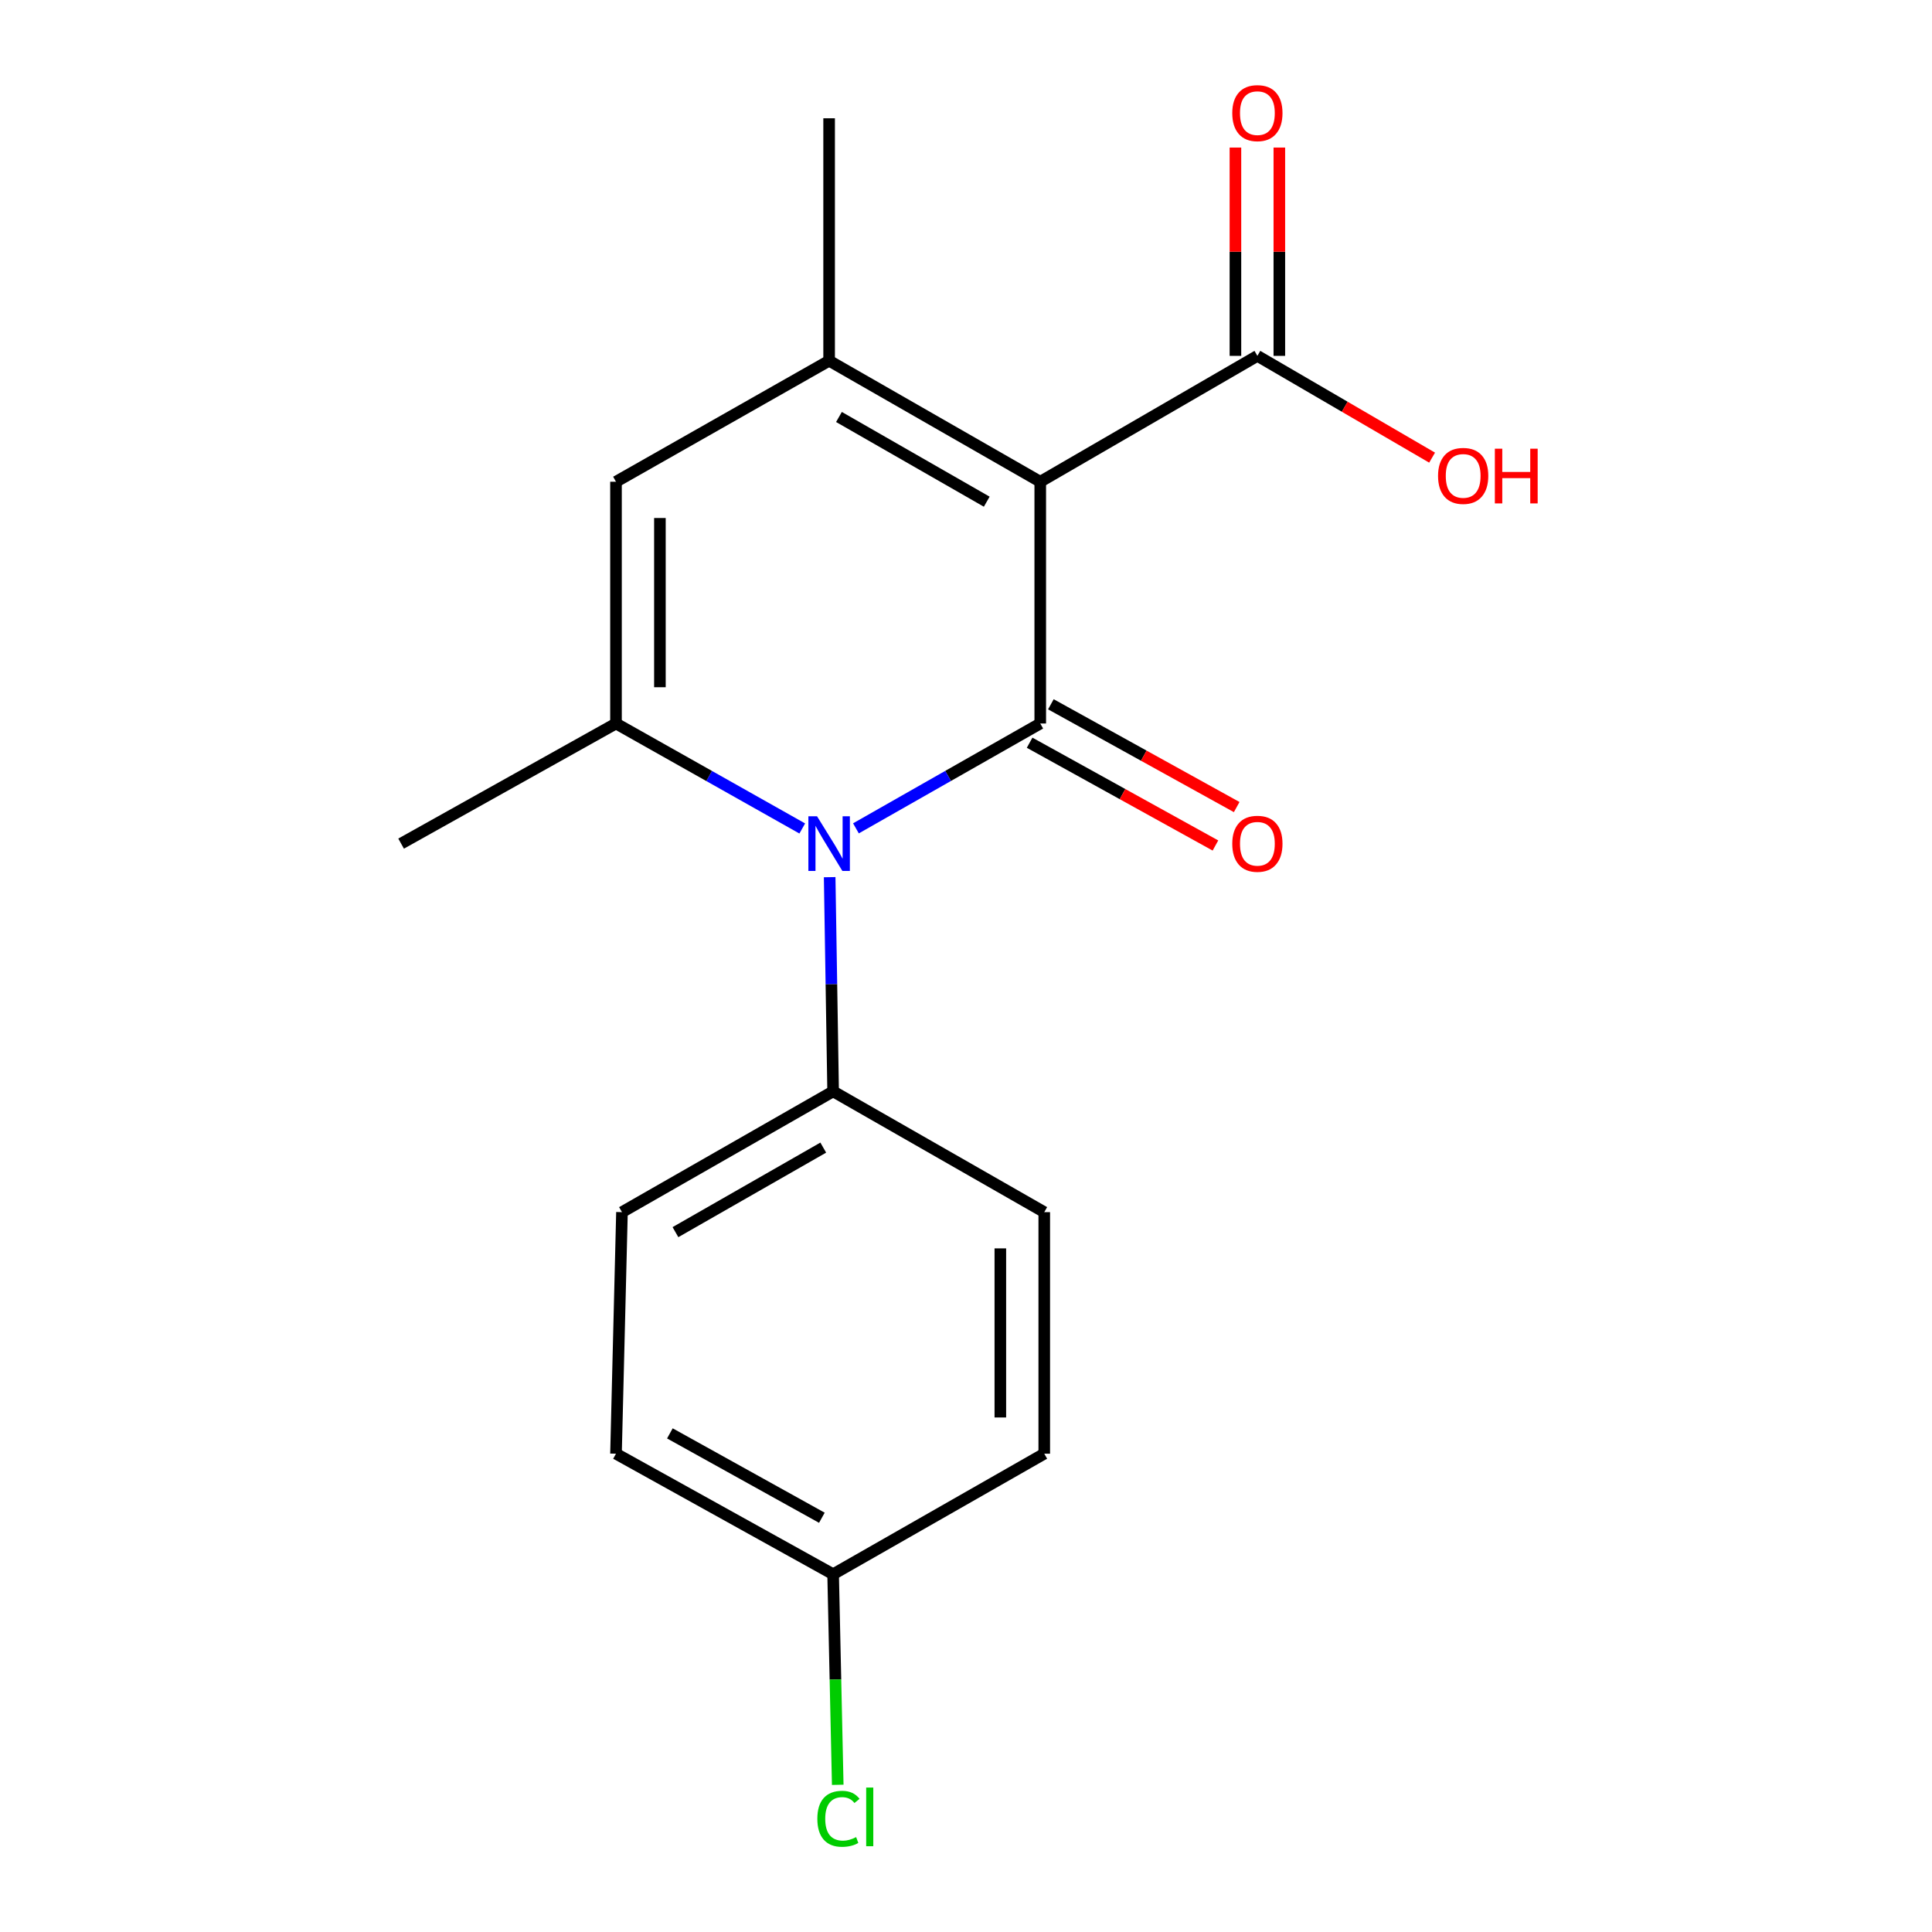 <?xml version='1.0' encoding='iso-8859-1'?>
<svg version='1.1' baseProfile='full'
              xmlns='http://www.w3.org/2000/svg'
                      xmlns:rdkit='http://www.rdkit.org/xml'
                      xmlns:xlink='http://www.w3.org/1999/xlink'
                  xml:space='preserve'
width='1000px' height='1000px' viewBox='0 0 1000 1000'>
<!-- END OF HEADER -->
<rect style='opacity:1.0;fill:#FFFFFF;stroke:none' width='1000' height='1000' x='0' y='0'> </rect>
<path class='bond-0' d='M 538.433,374.48 L 538.433,249.35' style='fill:none;fill-rule:evenodd;stroke:#000000;stroke-width:6px;stroke-linecap:butt;stroke-linejoin:miter;stroke-opacity:1' />
<path class='bond-1' d='M 538.433,374.48 L 490.735,401.617' style='fill:none;fill-rule:evenodd;stroke:#000000;stroke-width:6px;stroke-linecap:butt;stroke-linejoin:miter;stroke-opacity:1' />
<path class='bond-1' d='M 490.735,401.617 L 443.036,428.755' style='fill:none;fill-rule:evenodd;stroke:#0000FF;stroke-width:6px;stroke-linecap:butt;stroke-linejoin:miter;stroke-opacity:1' />
<path class='bond-7' d='M 532.931,384.426 L 581.019,411.028' style='fill:none;fill-rule:evenodd;stroke:#000000;stroke-width:6px;stroke-linecap:butt;stroke-linejoin:miter;stroke-opacity:1' />
<path class='bond-7' d='M 581.019,411.028 L 629.107,437.631' style='fill:none;fill-rule:evenodd;stroke:#FF0000;stroke-width:6px;stroke-linecap:butt;stroke-linejoin:miter;stroke-opacity:1' />
<path class='bond-7' d='M 543.935,364.534 L 592.023,391.137' style='fill:none;fill-rule:evenodd;stroke:#000000;stroke-width:6px;stroke-linecap:butt;stroke-linejoin:miter;stroke-opacity:1' />
<path class='bond-7' d='M 592.023,391.137 L 640.111,417.739' style='fill:none;fill-rule:evenodd;stroke:#FF0000;stroke-width:6px;stroke-linecap:butt;stroke-linejoin:miter;stroke-opacity:1' />
<path class='bond-2' d='M 538.433,249.35 L 429.153,186.709' style='fill:none;fill-rule:evenodd;stroke:#000000;stroke-width:6px;stroke-linecap:butt;stroke-linejoin:miter;stroke-opacity:1' />
<path class='bond-2' d='M 510.736,259.676 L 434.24,215.827' style='fill:none;fill-rule:evenodd;stroke:#000000;stroke-width:6px;stroke-linecap:butt;stroke-linejoin:miter;stroke-opacity:1' />
<path class='bond-5' d='M 538.433,249.35 L 650.82,184.196' style='fill:none;fill-rule:evenodd;stroke:#000000;stroke-width:6px;stroke-linecap:butt;stroke-linejoin:miter;stroke-opacity:1' />
<path class='bond-3' d='M 415.247,428.816 L 367.042,401.648' style='fill:none;fill-rule:evenodd;stroke:#0000FF;stroke-width:6px;stroke-linecap:butt;stroke-linejoin:miter;stroke-opacity:1' />
<path class='bond-3' d='M 367.042,401.648 L 318.837,374.48' style='fill:none;fill-rule:evenodd;stroke:#000000;stroke-width:6px;stroke-linecap:butt;stroke-linejoin:miter;stroke-opacity:1' />
<path class='bond-6' d='M 429.433,454.02 L 430.329,509.455' style='fill:none;fill-rule:evenodd;stroke:#0000FF;stroke-width:6px;stroke-linecap:butt;stroke-linejoin:miter;stroke-opacity:1' />
<path class='bond-6' d='M 430.329,509.455 L 431.224,564.89' style='fill:none;fill-rule:evenodd;stroke:#000000;stroke-width:6px;stroke-linecap:butt;stroke-linejoin:miter;stroke-opacity:1' />
<path class='bond-13' d='M 429.153,186.709 L 429.153,61.226' style='fill:none;fill-rule:evenodd;stroke:#000000;stroke-width:6px;stroke-linecap:butt;stroke-linejoin:miter;stroke-opacity:1' />
<path class='bond-18' d='M 429.153,186.709 L 318.837,249.35' style='fill:none;fill-rule:evenodd;stroke:#000000;stroke-width:6px;stroke-linecap:butt;stroke-linejoin:miter;stroke-opacity:1' />
<path class='bond-4' d='M 318.837,374.48 L 318.837,249.35' style='fill:none;fill-rule:evenodd;stroke:#000000;stroke-width:6px;stroke-linecap:butt;stroke-linejoin:miter;stroke-opacity:1' />
<path class='bond-4' d='M 341.569,355.71 L 341.569,268.119' style='fill:none;fill-rule:evenodd;stroke:#000000;stroke-width:6px;stroke-linecap:butt;stroke-linejoin:miter;stroke-opacity:1' />
<path class='bond-14' d='M 318.837,374.48 L 207.612,436.653' style='fill:none;fill-rule:evenodd;stroke:#000000;stroke-width:6px;stroke-linecap:butt;stroke-linejoin:miter;stroke-opacity:1' />
<path class='bond-8' d='M 662.186,184.196 L 662.186,130.286' style='fill:none;fill-rule:evenodd;stroke:#000000;stroke-width:6px;stroke-linecap:butt;stroke-linejoin:miter;stroke-opacity:1' />
<path class='bond-8' d='M 662.186,130.286 L 662.186,76.376' style='fill:none;fill-rule:evenodd;stroke:#FF0000;stroke-width:6px;stroke-linecap:butt;stroke-linejoin:miter;stroke-opacity:1' />
<path class='bond-8' d='M 639.454,184.196 L 639.454,130.286' style='fill:none;fill-rule:evenodd;stroke:#000000;stroke-width:6px;stroke-linecap:butt;stroke-linejoin:miter;stroke-opacity:1' />
<path class='bond-8' d='M 639.454,130.286 L 639.454,76.376' style='fill:none;fill-rule:evenodd;stroke:#FF0000;stroke-width:6px;stroke-linecap:butt;stroke-linejoin:miter;stroke-opacity:1' />
<path class='bond-11' d='M 650.82,184.196 L 696.037,210.535' style='fill:none;fill-rule:evenodd;stroke:#000000;stroke-width:6px;stroke-linecap:butt;stroke-linejoin:miter;stroke-opacity:1' />
<path class='bond-11' d='M 696.037,210.535 L 741.253,236.875' style='fill:none;fill-rule:evenodd;stroke:#FF0000;stroke-width:6px;stroke-linecap:butt;stroke-linejoin:miter;stroke-opacity:1' />
<path class='bond-9' d='M 431.224,564.89 L 321.931,627.404' style='fill:none;fill-rule:evenodd;stroke:#000000;stroke-width:6px;stroke-linecap:butt;stroke-linejoin:miter;stroke-opacity:1' />
<path class='bond-9' d='M 426.117,594 L 349.612,637.76' style='fill:none;fill-rule:evenodd;stroke:#000000;stroke-width:6px;stroke-linecap:butt;stroke-linejoin:miter;stroke-opacity:1' />
<path class='bond-10' d='M 431.224,564.89 L 540.504,627.404' style='fill:none;fill-rule:evenodd;stroke:#000000;stroke-width:6px;stroke-linecap:butt;stroke-linejoin:miter;stroke-opacity:1' />
<path class='bond-16' d='M 321.931,627.404 L 318.837,752.433' style='fill:none;fill-rule:evenodd;stroke:#000000;stroke-width:6px;stroke-linecap:butt;stroke-linejoin:miter;stroke-opacity:1' />
<path class='bond-15' d='M 540.504,627.404 L 540.504,752.433' style='fill:none;fill-rule:evenodd;stroke:#000000;stroke-width:6px;stroke-linecap:butt;stroke-linejoin:miter;stroke-opacity:1' />
<path class='bond-15' d='M 517.772,646.159 L 517.772,733.679' style='fill:none;fill-rule:evenodd;stroke:#000000;stroke-width:6px;stroke-linecap:butt;stroke-linejoin:miter;stroke-opacity:1' />
<path class='bond-12' d='M 431.224,814.821 L 540.504,752.433' style='fill:none;fill-rule:evenodd;stroke:#000000;stroke-width:6px;stroke-linecap:butt;stroke-linejoin:miter;stroke-opacity:1' />
<path class='bond-17' d='M 431.224,814.821 L 432.419,869.32' style='fill:none;fill-rule:evenodd;stroke:#000000;stroke-width:6px;stroke-linecap:butt;stroke-linejoin:miter;stroke-opacity:1' />
<path class='bond-17' d='M 432.419,869.32 L 433.613,923.818' style='fill:none;fill-rule:evenodd;stroke:#00CC00;stroke-width:6px;stroke-linecap:butt;stroke-linejoin:miter;stroke-opacity:1' />
<path class='bond-19' d='M 431.224,814.821 L 318.837,752.433' style='fill:none;fill-rule:evenodd;stroke:#000000;stroke-width:6px;stroke-linecap:butt;stroke-linejoin:miter;stroke-opacity:1' />
<path class='bond-19' d='M 425.399,785.588 L 346.728,741.916' style='fill:none;fill-rule:evenodd;stroke:#000000;stroke-width:6px;stroke-linecap:butt;stroke-linejoin:miter;stroke-opacity:1' />
<path  class='atom-2' d='M 422.893 422.493
L 432.173 437.493
Q 433.093 438.973, 434.573 441.653
Q 436.053 444.333, 436.133 444.493
L 436.133 422.493
L 439.893 422.493
L 439.893 450.813
L 436.013 450.813
L 426.053 434.413
Q 424.893 432.493, 423.653 430.293
Q 422.453 428.093, 422.093 427.413
L 422.093 450.813
L 418.413 450.813
L 418.413 422.493
L 422.893 422.493
' fill='#0000FF'/>
<path  class='atom-8' d='M 637.82 436.733
Q 637.82 429.933, 641.18 426.133
Q 644.54 422.333, 650.82 422.333
Q 657.1 422.333, 660.46 426.133
Q 663.82 429.933, 663.82 436.733
Q 663.82 443.613, 660.42 447.533
Q 657.02 451.413, 650.82 451.413
Q 644.58 451.413, 641.18 447.533
Q 637.82 443.653, 637.82 436.733
M 650.82 448.213
Q 655.14 448.213, 657.46 445.333
Q 659.82 442.413, 659.82 436.733
Q 659.82 431.173, 657.46 428.373
Q 655.14 425.533, 650.82 425.533
Q 646.5 425.533, 644.14 428.333
Q 641.82 431.133, 641.82 436.733
Q 641.82 442.453, 644.14 445.333
Q 646.5 448.213, 650.82 448.213
' fill='#FF0000'/>
<path  class='atom-9' d='M 637.82 58.552
Q 637.82 51.752, 641.18 47.952
Q 644.54 44.152, 650.82 44.152
Q 657.1 44.152, 660.46 47.952
Q 663.82 51.752, 663.82 58.552
Q 663.82 65.432, 660.42 69.352
Q 657.02 73.232, 650.82 73.232
Q 644.58 73.232, 641.18 69.352
Q 637.82 65.472, 637.82 58.552
M 650.82 70.032
Q 655.14 70.032, 657.46 67.152
Q 659.82 64.232, 659.82 58.552
Q 659.82 52.992, 657.46 50.192
Q 655.14 47.352, 650.82 47.352
Q 646.5 47.352, 644.14 50.152
Q 641.82 52.952, 641.82 58.552
Q 641.82 64.272, 644.14 67.152
Q 646.5 70.032, 650.82 70.032
' fill='#FF0000'/>
<path  class='atom-12' d='M 744.335 246.323
Q 744.335 239.523, 747.695 235.723
Q 751.055 231.923, 757.335 231.923
Q 763.615 231.923, 766.975 235.723
Q 770.335 239.523, 770.335 246.323
Q 770.335 253.203, 766.935 257.123
Q 763.535 261.003, 757.335 261.003
Q 751.095 261.003, 747.695 257.123
Q 744.335 253.243, 744.335 246.323
M 757.335 257.803
Q 761.655 257.803, 763.975 254.923
Q 766.335 252.003, 766.335 246.323
Q 766.335 240.763, 763.975 237.963
Q 761.655 235.123, 757.335 235.123
Q 753.015 235.123, 750.655 237.923
Q 748.335 240.723, 748.335 246.323
Q 748.335 252.043, 750.655 254.923
Q 753.015 257.803, 757.335 257.803
' fill='#FF0000'/>
<path  class='atom-12' d='M 773.735 232.243
L 777.575 232.243
L 777.575 244.283
L 792.055 244.283
L 792.055 232.243
L 795.895 232.243
L 795.895 260.563
L 792.055 260.563
L 792.055 247.483
L 777.575 247.483
L 777.575 260.563
L 773.735 260.563
L 773.735 232.243
' fill='#FF0000'/>
<path  class='atom-18' d='M 423.057 941.399
Q 423.057 934.359, 426.337 930.679
Q 429.657 926.959, 435.937 926.959
Q 441.777 926.959, 444.897 931.079
L 442.257 933.239
Q 439.977 930.239, 435.937 930.239
Q 431.657 930.239, 429.377 933.119
Q 427.137 935.959, 427.137 941.399
Q 427.137 946.999, 429.457 949.879
Q 431.817 952.759, 436.377 952.759
Q 439.497 952.759, 443.137 950.879
L 444.257 953.879
Q 442.777 954.839, 440.537 955.399
Q 438.297 955.959, 435.817 955.959
Q 429.657 955.959, 426.337 952.199
Q 423.057 948.439, 423.057 941.399
' fill='#00CC00'/>
<path  class='atom-18' d='M 448.337 925.239
L 452.017 925.239
L 452.017 955.599
L 448.337 955.599
L 448.337 925.239
' fill='#00CC00'/>
</svg>
